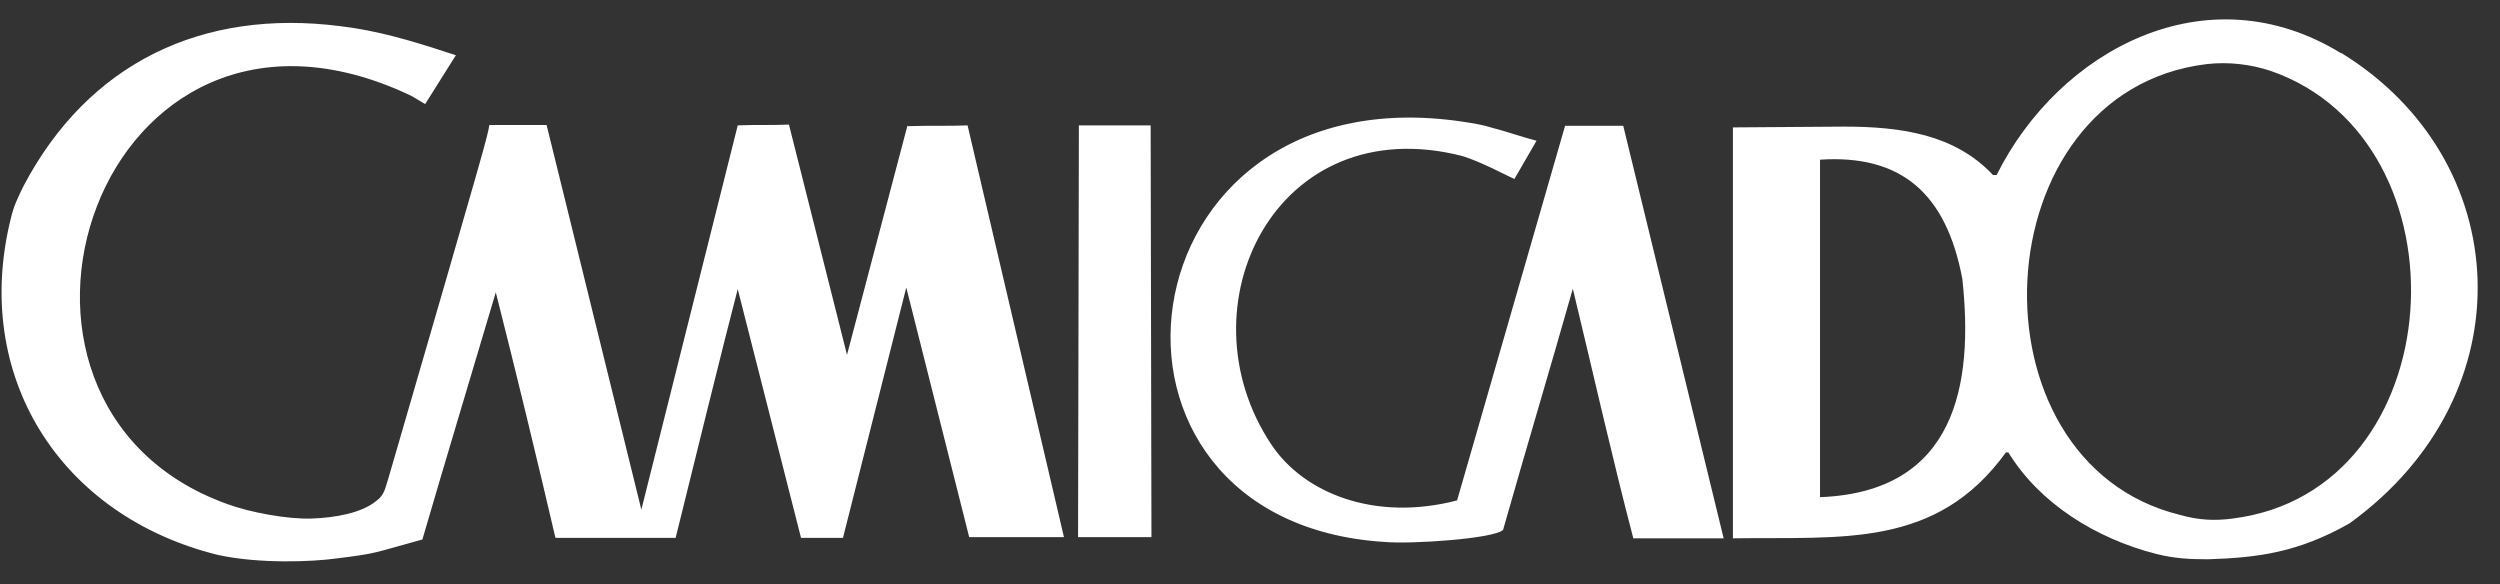 <?xml version="1.0" encoding="UTF-8"?> <svg xmlns="http://www.w3.org/2000/svg" width="107" height="25" viewBox="0 0 107 25" fill="none"><rect x="0" y="0" width="107" height="25" fill="#333333" stroke="none"/><path d="M49.248 5.367L49.282 22.988H46.141L46.176 5.367H49.248ZM38.841 5.367L36.252 15.187L33.767 5.332C33.042 5.367 32.265 5.332 31.575 5.367L27.45 21.814L23.394 5.349H20.944C20.84 5.936 20.944 5.608 16.629 20.451C16.491 20.848 16.474 21.176 16.111 21.435C15.49 21.952 14.368 22.159 13.332 22.194C12.314 22.228 10.709 21.935 9.725 21.573C-2.235 17.275 4.185 -2.262 17.578 4.09C17.716 4.159 18.061 4.383 18.199 4.452L19.511 2.364L19.028 2.208C17.613 1.742 16.076 1.294 14.575 1.121C8.655 0.362 3.771 2.692 0.992 7.99C0.768 8.456 0.595 8.801 0.475 9.302C-1.234 16.084 2.563 22.073 9.311 23.747C11.106 24.144 13.401 24.041 14.385 23.903C16.249 23.678 16.025 23.644 18.078 23.091C19.131 19.484 20.15 16.119 21.22 12.512C22.1 15.981 22.963 19.553 23.774 23.022H28.917C29.538 20.503 31.04 14.41 31.575 12.374L34.284 23.022H36.079L38.789 12.305L41.481 22.988H45.537L41.412 5.367C40.601 5.401 39.738 5.367 38.858 5.401M66.99 5.367L62.364 21.417C58.861 22.332 55.806 21.124 54.408 19.018C50.473 13.099 54.632 4.642 62.589 6.678C63.4 6.937 64.194 7.369 64.815 7.662L65.764 6.023C65.143 5.867 64.487 5.626 63.866 5.47C63.434 5.332 63.055 5.28 62.623 5.211C47.781 2.985 45.468 22.332 59.258 23.195C60.38 23.299 63.969 23.057 64.332 22.677C65.316 19.208 66.334 15.825 67.317 12.357C68.163 15.86 68.992 19.553 69.906 23.04H73.772L69.475 5.384H66.99V5.367ZM100.195 2.26C107.634 6.816 108.22 16.861 100.558 22.401C98.366 23.644 96.657 23.868 94.5 23.937C93.706 23.937 93.067 23.902 92.308 23.713C89.719 23.057 87.303 21.555 85.957 19.363H85.853C82.868 23.488 78.846 22.971 74.169 23.04V5.453L78.915 5.419C81.366 5.419 83.661 5.746 85.301 7.49H85.456C88.114 2.157 94.431 -1.261 100.195 2.277M77.897 21.279C83.731 21.055 84.473 16.43 83.989 11.942C83.299 8.266 81.366 6.609 77.897 6.834V21.279ZM95.553 22.194C105.01 21.02 105.839 6.04 97.192 3.037C96.312 2.743 95.363 2.64 94.448 2.743C84.749 3.917 84.058 19.778 93.309 22.039C94.103 22.263 94.776 22.297 95.57 22.194" fill="white"></path></svg> 